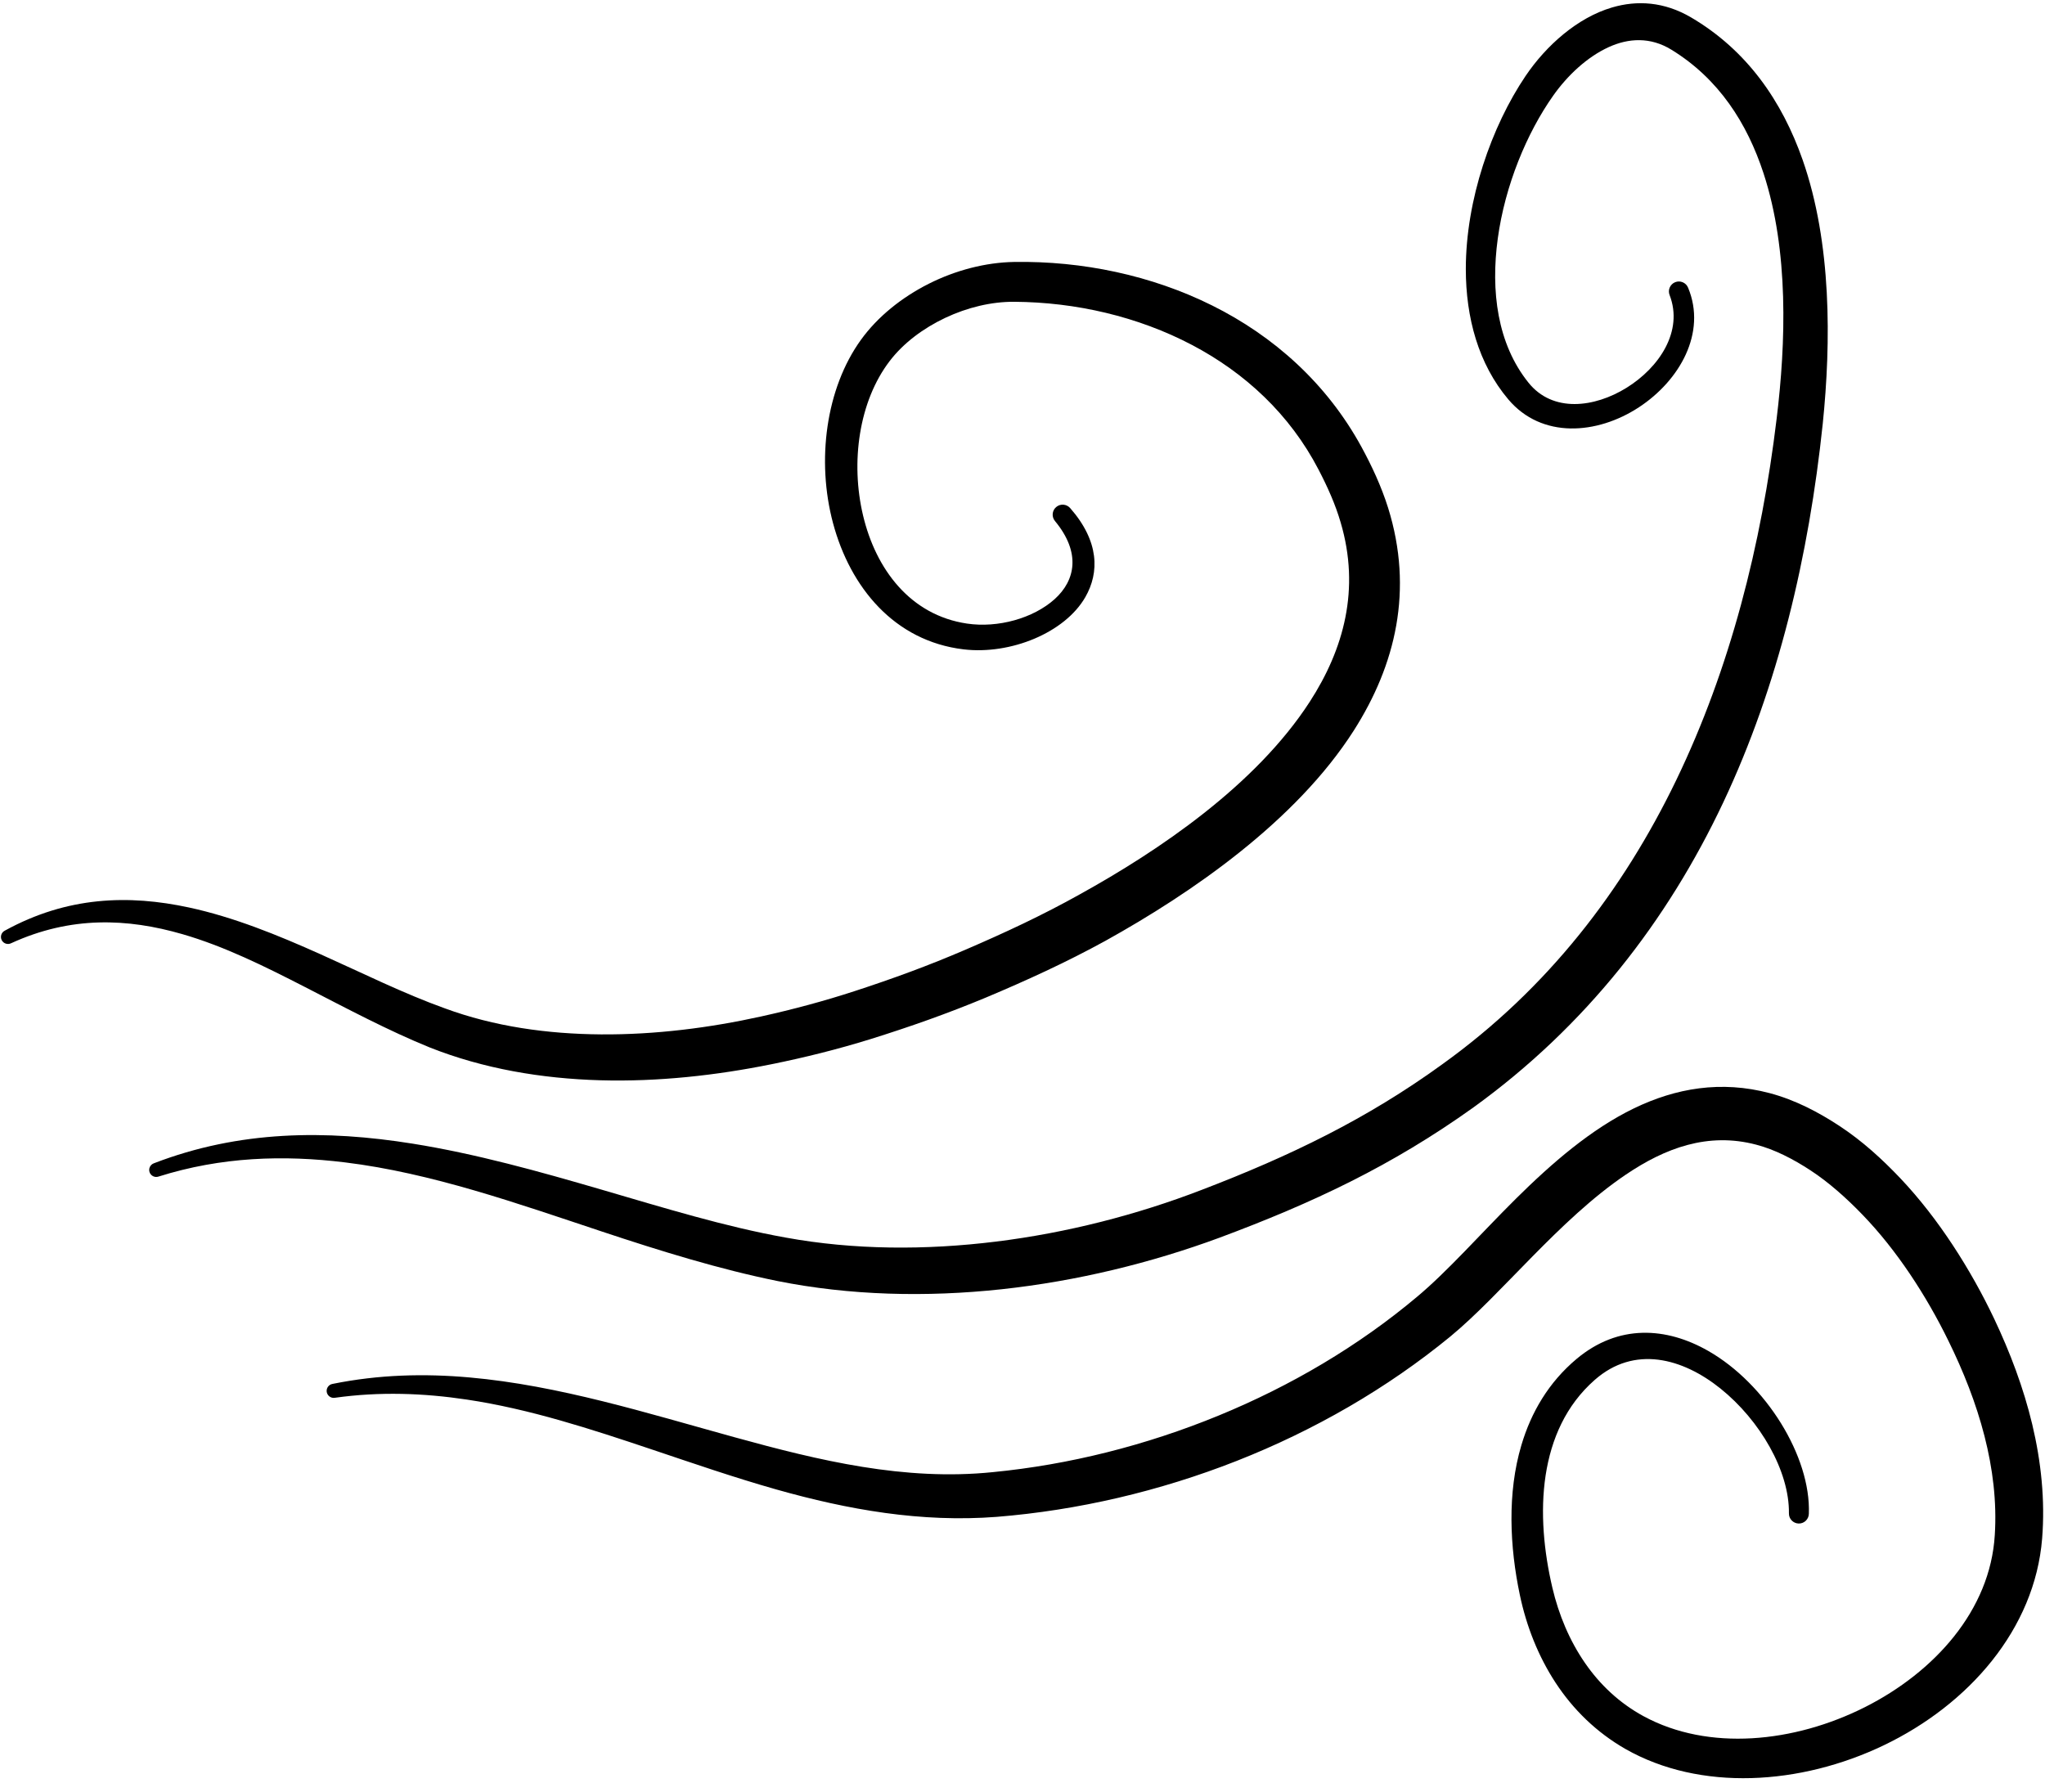 <?xml version="1.0" encoding="UTF-8"?>
<!DOCTYPE svg PUBLIC '-//W3C//DTD SVG 1.0//EN'
          'http://www.w3.org/TR/2001/REC-SVG-20010904/DTD/svg10.dtd'>
<svg clip-rule="evenodd" fill-rule="evenodd" height="369.7" preserveAspectRatio="xMidYMid meet" stroke-linejoin="round" stroke-miterlimit="2" version="1.0" viewBox="25.6 66.4 421.9 369.7" width="421.9" xmlns="http://www.w3.org/2000/svg" xmlns:xlink="http://www.w3.org/1999/xlink" zoomAndPan="magnify"
><g
  ><g
    ><path d="M0 0H500V500H0z" fill="none" transform="translate(.65 .046)"
      /><g
      ><g id="change1_3"
        ><path d="M2071.72,765.21C2070.99,764.346 2071.09,763.047 2071.96,762.311C2072.82,761.575 2074.12,761.68 2074.86,762.544C2080.87,769.405 2080.88,775.821 2077.98,780.884C2073.75,788.262 2062.53,792.829 2052.85,791.676C2038.56,789.967 2029.47,778.888 2025.92,765.635C2022.47,752.731 2024.44,737.837 2031.68,727.807C2035.12,723.039 2040.09,719.054 2045.67,716.241C2051.24,713.435 2057.42,711.842 2063.27,711.741C2077.38,711.51 2091.64,714.505 2104.14,720.724C2116.89,727.069 2127.77,736.802 2134.93,749.886C2136.01,751.87 2137.03,753.897 2137.95,755.964C2138.9,758.093 2139.74,760.268 2140.44,762.487C2145.73,779.449 2141.97,794.893 2133.39,808.375C2121.42,827.17 2099.79,842.01 2082.11,851.82C2078.1,854.021 2074.01,856.08 2069.86,858.029C2065.75,859.961 2061.59,861.787 2057.41,863.543C2053.51,865.165 2049.58,866.68 2045.61,868.103C2041.65,869.519 2037.66,870.845 2033.66,872.095C2030.29,873.139 2026.89,874.093 2023.46,874.957C2020.05,875.818 2016.62,876.593 2013.17,877.29C2001.85,879.58 1989.82,880.925 1977.89,880.589C1965.79,880.248 1953.8,878.208 1942.75,873.831C1934.2,870.361 1925.63,865.794 1917.01,861.364C1908.66,857.075 1900.3,852.927 1891.68,850.437C1880.35,847.163 1868.69,846.663 1856.36,852.311C1855.64,852.671 1854.77,852.382 1854.41,851.667C1854.05,850.951 1854.34,850.078 1855.05,849.719C1867.93,842.64 1880.58,842.25 1893.07,844.943C1902.24,846.922 1911.3,850.597 1920.25,854.617C1928.88,858.489 1937.37,862.711 1945.84,865.75C1956.02,869.504 1967.01,871.041 1978.06,871.122C1989.25,871.204 2000.51,869.762 2011.08,867.425C2014.36,866.701 2017.62,865.9 2020.87,865.023C2024.1,864.149 2027.31,863.196 2030.49,862.155C2034.34,860.901 2038.18,859.574 2041.98,858.16C2045.76,856.752 2049.51,855.255 2053.22,853.657C2057.24,851.929 2061.25,850.133 2065.21,848.235C2069.13,846.352 2073.01,844.366 2076.8,842.244C2093.1,833.234 2113.11,819.733 2124.26,802.513C2131.29,791.651 2134.73,779.261 2130.64,765.467C2130.1,763.613 2129.43,761.793 2128.67,760.01C2127.89,758.168 2127.01,756.362 2126.09,754.592C2120.15,743.149 2110.87,734.592 2099.97,728.862C2088.83,723.004 2076.03,720.044 2063.31,719.96C2058.61,719.926 2053.63,721.125 2049.1,723.262C2044.57,725.403 2040.46,728.449 2037.6,732.198C2031.25,740.507 2029.5,753.086 2032.12,764.068C2034.74,775.088 2041.81,784.617 2053.56,786.358C2059.92,787.304 2067.24,785.284 2071.66,781.3C2075.91,777.462 2077.11,771.725 2071.72,765.21Z" transform="translate(-1828.46 -591.291)"
        /></g
        ><g id="change1_2"
        ><path d="M2198.52,718.592C2198.09,717.539 2198.61,716.34 2199.66,715.918C2200.71,715.496 2201.91,716.009 2202.33,717.062C2206.19,726.354 2200.6,736.209 2192.18,741.726C2183.51,747.408 2172.11,748.233 2165.24,740.103C2159.04,732.772 2156.48,723.204 2156.47,713.21C2156.47,698.903 2161.79,683.745 2168.79,673.378C2173.04,667.083 2179.49,661.338 2186.62,659.237C2191.83,657.7 2197.4,658.044 2202.91,661.266C2214.53,668.082 2221.74,678.615 2225.97,690.71C2231.97,707.882 2231.83,728.286 2230.11,745.105C2227.25,772.368 2220.95,799.162 2209.58,823.267C2198.04,847.723 2181.29,869.382 2158.05,886.183C2149.68,892.176 2141.34,897.146 2132.67,901.501C2124.09,905.811 2115.19,909.521 2105.65,913.073C2091.54,918.284 2076.23,922.032 2060.72,923.707C2045.14,925.389 2029.37,924.999 2014.45,922.011C2002.49,919.583 1990.39,915.838 1978.27,911.811C1960.73,905.982 1943.11,899.723 1925.25,897.534C1912.53,895.975 1899.72,896.376 1886.77,900.457C1886.02,900.722 1885.19,900.324 1884.92,899.568C1884.66,898.812 1885.06,897.984 1885.81,897.719C1903.49,890.902 1921.34,890.813 1939.19,893.667C1952.24,895.754 1965.28,899.393 1978.19,903.163C1990.99,906.898 2003.63,910.806 2016.16,913.047C2030.2,915.608 2044.99,915.677 2059.58,913.872C2074.22,912.06 2088.66,908.337 2101.93,903.222C2111.07,899.725 2119.57,896.073 2127.78,891.869C2135.92,887.699 2143.77,882.979 2151.63,877.279C2173.38,861.655 2188.91,841.383 2199.89,818.641C2210.99,795.644 2217.47,770.113 2220.6,744.036C2222.5,728.451 2223.14,709.501 2217.89,693.444C2214.5,683.093 2208.66,673.95 2198.9,667.955C2194.53,665.266 2190.03,665.558 2185.98,667.399C2181.45,669.46 2177.43,673.291 2174.54,677.363C2169.04,685.127 2164.55,695.973 2163.06,706.929C2161.59,717.717 2162.95,728.639 2169.41,736.664C2174.41,742.887 2183.01,741.809 2189.62,737.711C2196.39,733.518 2201.38,726.012 2198.52,718.592Z" transform="translate(-1828.46 -591.291)"
        /></g
        ><g id="change1_1"
        ><path d="M2227.24,970.044C2227.21,971.179 2226.27,972.077 2225.14,972.048C2224,972.019 2223.1,971.075 2223.13,969.94C2223.24,961.214 2217.17,950.748 2209.01,944.197C2201.18,937.913 2191.25,935.214 2183.07,942.411C2177.09,947.661 2174.09,954.638 2172.94,962.071C2171.77,969.737 2172.59,977.895 2174.33,985.307C2175.64,990.878 2177.86,996.186 2181.04,1000.8C2184.13,1005.29 2188.16,1009.1 2193.15,1011.81C2206.54,1019.08 2224.22,1017.29 2238.82,1009.93C2253.15,1002.7 2264.66,989.969 2265.6,974.438C2266.04,967.529 2265.18,960.679 2263.48,954.019C2261.74,947.207 2259.11,940.598 2256.02,934.321C2253.77,929.713 2251.1,925.028 2248.1,920.567C2245.14,916.172 2241.85,911.998 2238.32,908.346C2236.66,906.622 2234.92,904.951 2233.1,903.379C2231.34,901.858 2229.5,900.432 2227.56,899.165C2225.79,898.007 2223.94,896.924 2222.02,895.998C2220.2,895.121 2218.32,894.387 2216.38,893.878C2206.41,891.246 2197.57,894.585 2189.47,900.064C2175.69,909.38 2163.93,924.674 2153.27,933.468C2140.22,944.17 2125.18,952.837 2109.2,959.128C2093.26,965.401 2076.4,969.329 2059.7,970.672C2044.12,971.874 2029.04,969.212 2014.19,965.01C2005.6,962.578 1997.1,959.64 1988.59,956.783C1975.95,952.538 1963.34,948.414 1950.38,946.474C1941.48,945.142 1932.44,944.801 1923.15,946.102C1922.36,946.237 1921.61,945.706 1921.47,944.917C1921.34,944.127 1921.87,943.377 1922.66,943.242C1932.21,941.304 1941.6,941.078 1950.92,941.906C1969.37,943.545 1987.48,949.248 2005.64,954.256C2023.14,959.082 2040.67,963.304 2058.88,961.446C2074.63,959.921 2090.48,955.926 2105.44,949.785C2120.33,943.675 2134.34,935.421 2146.44,925.241C2152.76,919.955 2159.45,912.33 2166.75,905.081C2174.23,897.663 2182.34,890.65 2191.16,886.382C2199.79,882.213 2209.09,880.579 2219.18,883.249C2221.8,883.947 2224.35,884.936 2226.8,886.131C2229.14,887.271 2231.4,888.596 2233.56,890.018C2235.91,891.564 2238.14,893.291 2240.26,895.149C2242.32,896.953 2244.28,898.877 2246.16,900.858C2250.07,904.993 2253.71,909.702 2256.97,914.665C2260.19,919.568 2263.06,924.712 2265.46,929.768C2268.76,936.731 2271.53,944.059 2273.33,951.59C2275.16,959.285 2276,967.187 2275.37,975.13C2273.86,993.88 2260.19,1009.42 2242.69,1017.81C2225.5,1026.05 2204.83,1027.36 2189.39,1018.56C2183.41,1015.13 2178.6,1010.42 2174.97,1004.87C2171.43,999.456 2168.98,993.273 2167.62,986.802C2165.52,976.851 2165,965.733 2167.93,955.894C2169.94,949.112 2173.55,942.918 2179.34,938.068C2187.96,930.86 2197.84,931.496 2206.48,936.432C2218.35,943.204 2227.69,958.21 2227.24,970.044Z" transform="translate(-1828.46 -591.291)"
        /></g
      ></g
    ></g
  ></g
></svg
>
